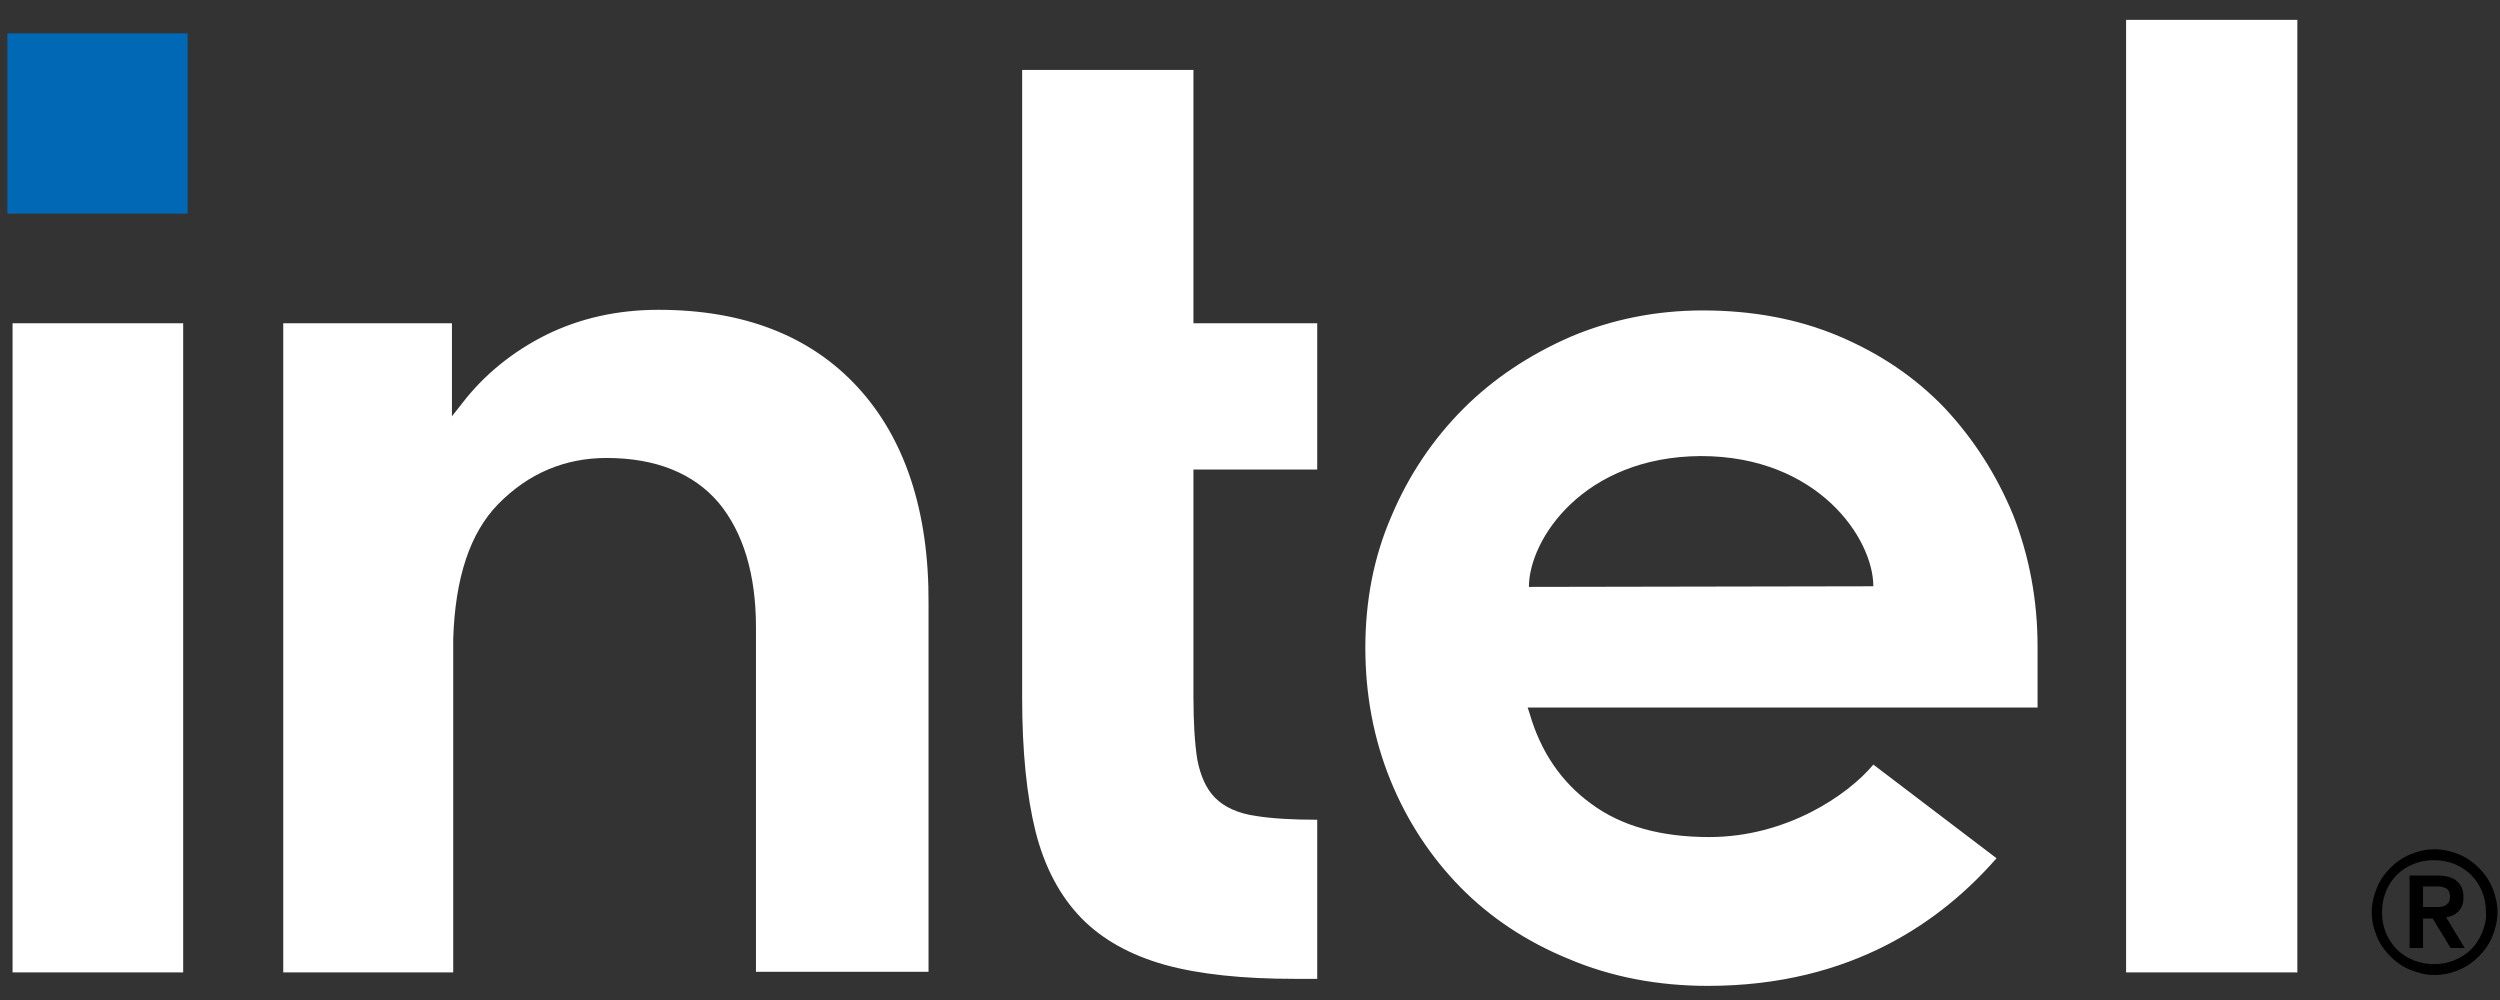 <svg width="80" height="32" viewBox="0 0 80 32" fill="none" xmlns="http://www.w3.org/2000/svg">
<rect x="0" y="0" width="80" height="32" fill="#333333" stroke="none"/>
<g clip-path="url(#clip0_648_5011)">
<path d="M6.005 1.067H0.237V6.835H6.005V1.067Z" fill="#0068B5"/>
<path d="M5.862 31.117V10.345H0.402V31.117H5.862ZM42.151 31.323V26.232C41.351 26.232 40.674 26.191 40.181 26.109C39.606 26.027 39.175 25.822 38.888 25.534C38.6 25.247 38.416 24.836 38.313 24.303C38.231 23.79 38.19 23.112 38.19 22.291V15.025H42.151V10.345H38.19V2.237H32.709V22.332C32.709 24.036 32.853 25.473 33.141 26.622C33.428 27.751 33.92 28.675 34.598 29.373C35.275 30.07 36.178 30.563 37.266 30.871C38.375 31.179 39.77 31.323 41.433 31.323H42.151ZM73.515 31.117V0.636H68.035V31.117H73.515ZM27.434 12.377C25.915 10.735 23.781 9.914 21.071 9.914C19.758 9.914 18.567 10.181 17.479 10.714C16.412 11.248 15.488 11.987 14.77 12.931L14.462 13.321V12.972V10.345H9.064V31.117H14.503V20.054V20.813C14.503 20.69 14.503 20.567 14.503 20.444C14.565 18.494 15.037 17.057 15.94 16.133C16.904 15.148 18.075 14.655 19.409 14.655C20.989 14.655 22.2 15.148 23.001 16.092C23.781 17.037 24.191 18.371 24.191 20.074V20.115V31.097H29.713V19.315C29.733 16.359 28.953 14.019 27.434 12.377ZM65.202 20.69C65.202 19.192 64.935 17.796 64.422 16.482C63.889 15.189 63.15 14.04 62.226 13.054C61.282 12.069 60.153 11.31 58.839 10.755C57.525 10.201 56.068 9.934 54.488 9.934C52.989 9.934 51.573 10.222 50.259 10.776C48.946 11.351 47.796 12.11 46.831 13.075C45.867 14.04 45.087 15.189 44.532 16.503C43.958 17.817 43.691 19.233 43.691 20.731C43.691 22.23 43.958 23.646 44.491 24.959C45.025 26.273 45.785 27.423 46.729 28.387C47.673 29.352 48.843 30.132 50.198 30.686C51.552 31.261 53.051 31.548 54.652 31.548C59.291 31.548 62.164 29.434 63.889 27.464L59.947 24.467C59.126 25.452 57.156 26.786 54.693 26.786C53.153 26.786 51.881 26.437 50.916 25.719C49.951 25.021 49.294 24.036 48.946 22.825L48.884 22.64H65.202V20.69ZM48.925 18.781C48.925 17.262 50.67 14.614 54.426 14.594C58.182 14.594 59.947 17.242 59.947 18.761L48.925 18.781Z" fill="white"/>
<path d="M79.755 28.408C79.652 28.162 79.509 27.956 79.324 27.772C79.139 27.587 78.934 27.443 78.688 27.341C78.441 27.238 78.174 27.177 77.908 27.177C77.62 27.177 77.374 27.238 77.128 27.341C76.881 27.443 76.676 27.587 76.491 27.772C76.307 27.956 76.163 28.162 76.06 28.408C75.958 28.654 75.896 28.921 75.896 29.188C75.896 29.475 75.958 29.722 76.06 29.968C76.163 30.214 76.307 30.42 76.491 30.604C76.676 30.789 76.881 30.933 77.128 31.035C77.374 31.138 77.641 31.2 77.908 31.2C78.195 31.2 78.441 31.138 78.688 31.035C78.934 30.933 79.139 30.789 79.324 30.604C79.509 30.42 79.652 30.214 79.755 29.968C79.858 29.722 79.919 29.455 79.919 29.188C79.919 28.921 79.858 28.654 79.755 28.408ZM79.427 29.845C79.344 30.05 79.221 30.235 79.078 30.379C78.934 30.522 78.749 30.645 78.544 30.727C78.339 30.81 78.133 30.851 77.887 30.851C77.661 30.851 77.436 30.81 77.23 30.727C77.025 30.645 76.84 30.522 76.697 30.379C76.553 30.235 76.43 30.05 76.348 29.845C76.266 29.64 76.225 29.434 76.225 29.188C76.225 28.962 76.266 28.736 76.348 28.531C76.43 28.326 76.553 28.141 76.697 27.998C76.84 27.854 77.025 27.731 77.23 27.649C77.436 27.567 77.641 27.526 77.887 27.526C78.113 27.526 78.339 27.567 78.544 27.649C78.749 27.731 78.934 27.854 79.078 27.998C79.221 28.141 79.344 28.326 79.427 28.531C79.509 28.736 79.55 28.942 79.55 29.188C79.57 29.434 79.509 29.64 79.427 29.845ZM78.277 29.352C78.441 29.332 78.564 29.27 78.667 29.168C78.77 29.065 78.831 28.921 78.831 28.716C78.831 28.49 78.77 28.326 78.626 28.203C78.503 28.08 78.277 28.018 78.01 28.018H77.107V30.337H77.538V29.393H77.846L78.421 30.337H78.872L78.277 29.352ZM78.051 29.024C77.99 29.024 77.928 29.024 77.846 29.024H77.538V28.367H77.846C77.908 28.367 77.969 28.367 78.051 28.367C78.113 28.367 78.174 28.387 78.236 28.408C78.298 28.429 78.339 28.47 78.359 28.511C78.38 28.552 78.4 28.613 78.4 28.695C78.4 28.777 78.38 28.839 78.359 28.88C78.318 28.921 78.277 28.962 78.236 28.983C78.174 29.003 78.113 29.024 78.051 29.024Z" fill="black"/>
</g>
<defs>
<clipPath id="clip0_648_5011">
<rect width="80" height="32" fill="white"/>
</clipPath>
</defs>
</svg>